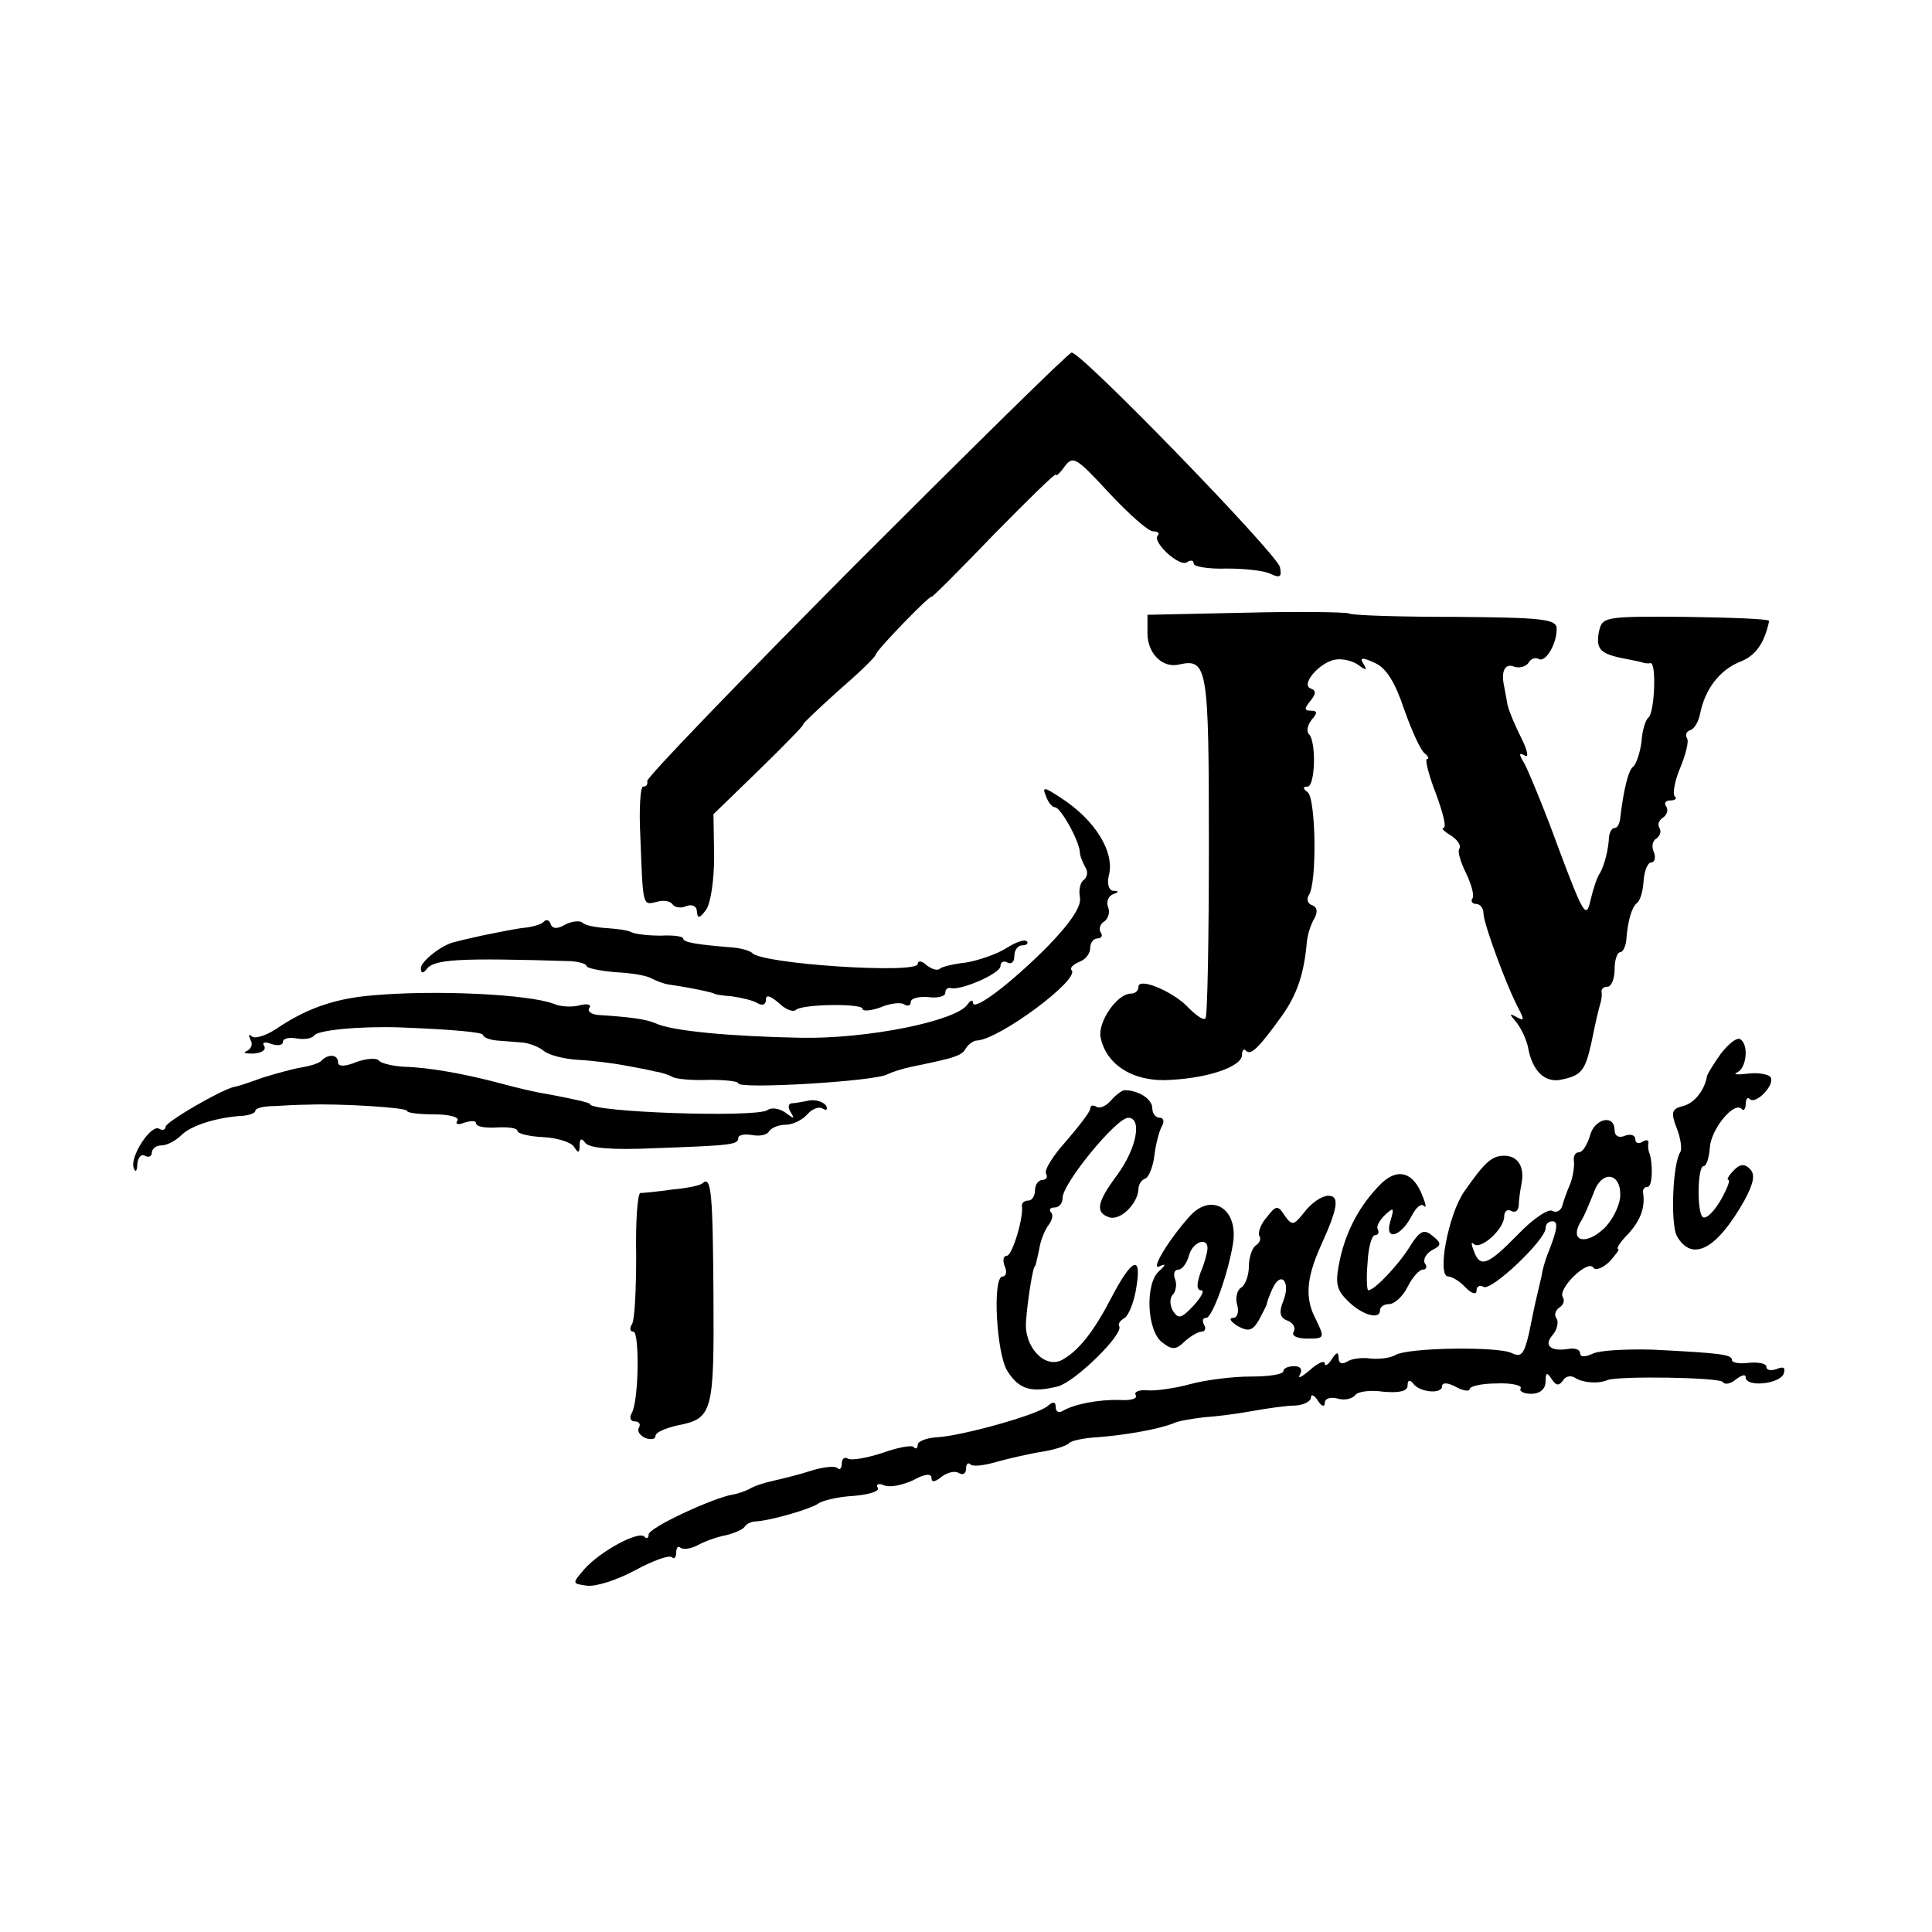 <?xml version="1.0" standalone="no"?>
<!DOCTYPE svg PUBLIC "-//W3C//DTD SVG 20010904//EN"
 "http://www.w3.org/TR/2001/REC-SVG-20010904/DTD/svg10.dtd">
<svg version="1.0" xmlns="http://www.w3.org/2000/svg"
 width="280pt" height="280pt" viewBox="0 0 280 280"
 preserveAspectRatio="xMidYMid meet">
<g transform="translate(0,280) scale(0.1,-0.1)"
fill="#000000" stroke="none">
<path d="M1240 1982 c-168 -169 -304 -310 -302 -314 1 -5 -1 -8 -6 -8 -4 0 -6
-33 -4 -72 4 -103 3 -100 24 -95 10 3 20 1 23 -4 3 -4 12 -6 20 -2 9 3 15 -1
15 -8 1 -11 4 -10 13 2 7 9 12 44 12 78 l-1 61 67 65 c37 36 65 65 63 65 -2 0
20 21 50 48 30 26 55 50 55 53 1 7 81 89 81 84 0 -2 41 39 90 90 50 51 90 90
90 87 0 -3 6 2 13 12 12 16 17 13 64 -38 29 -31 57 -56 64 -56 7 0 10 -3 7 -6
-9 -9 31 -46 42 -39 6 4 10 3 10 -2 0 -4 21 -8 48 -7 26 0 55 -3 64 -8 13 -6
16 -4 13 10 -3 18 -289 313 -302 311 -4 0 -145 -139 -313 -307z"/>
<path d="M1804 1912 l-141 -3 0 -27 c0 -29 22 -51 46 -45 41 9 43 -4 43 -261
0 -136 -2 -250 -5 -252 -3 -3 -13 4 -24 15 -22 24 -73 45 -73 31 0 -6 -5 -10
-11 -10 -20 0 -48 -41 -44 -63 8 -41 49 -66 102 -62 57 3 103 20 103 36 0 7 3
10 6 6 7 -7 19 5 52 51 22 31 32 61 36 107 1 11 6 26 11 34 5 10 4 16 -3 19
-7 2 -9 9 -5 15 12 18 10 141 -2 149 -7 5 -7 8 0 8 11 0 13 65 2 76 -4 4 -2
13 4 21 9 10 8 13 -1 13 -10 0 -10 3 -1 14 8 10 9 15 1 18 -16 5 12 38 35 42
11 2 26 -2 34 -8 11 -8 13 -8 7 2 -6 9 -2 10 17 1 16 -7 29 -28 42 -67 11 -31
24 -60 30 -64 5 -4 7 -8 3 -8 -3 0 2 -22 13 -50 10 -27 16 -50 11 -50 -4 0 1
-5 11 -11 9 -6 15 -14 12 -19 -3 -4 2 -20 10 -36 7 -15 12 -31 9 -36 -3 -4 0
-8 5 -8 6 0 11 -6 11 -14 0 -14 34 -107 52 -140 7 -14 7 -16 -4 -10 -11 6 -11
5 0 -8 7 -9 15 -26 17 -38 6 -32 24 -49 46 -45 31 6 36 13 45 52 8 39 10 47
14 61 1 4 2 10 1 15 0 4 3 7 9 7 5 0 10 11 10 25 0 14 4 25 8 25 4 0 8 8 9 18
2 28 8 47 15 53 5 3 9 17 10 32 1 15 6 27 11 27 5 0 7 7 4 15 -4 8 -2 17 4 20
5 4 7 10 4 15 -3 5 -1 11 5 15 6 4 8 11 5 16 -4 5 -1 9 6 9 7 0 10 3 6 6 -3 4
0 22 8 41 8 19 13 39 10 43 -3 5 -1 10 5 12 6 2 12 13 14 24 7 35 28 63 58 75
23 9 35 27 42 59 1 3 -54 5 -121 6 -121 1 -121 0 -126 -23 -4 -24 2 -31 40
-38 10 -2 20 -4 23 -5 3 -1 8 -2 12 -1 9 1 6 -72 -3 -79 -4 -3 -9 -18 -10 -35
-2 -16 -8 -33 -12 -36 -7 -5 -14 -33 -19 -76 -1 -7 -4 -13 -8 -13 -4 0 -7 -6
-8 -12 -1 -21 -7 -42 -13 -53 -4 -5 -10 -23 -14 -40 -6 -27 -10 -21 -46 75
-21 58 -44 113 -50 124 -8 13 -8 16 1 11 6 -4 4 7 -5 25 -9 18 -18 39 -20 48
-2 10 -4 22 -5 27 -5 22 1 34 14 29 8 -3 17 0 21 5 3 6 10 9 15 6 10 -6 27 23
26 45 -1 13 -24 15 -146 16 -80 0 -150 2 -155 5 -6 2 -74 3 -151 1z"/>
<path d="M1516 1646 c3 -9 9 -16 13 -16 8 0 35 -48 36 -65 0 -5 4 -15 8 -22 4
-6 3 -14 -2 -18 -5 -3 -8 -14 -6 -25 3 -13 -13 -37 -48 -73 -53 -53 -107 -94
-107 -80 0 5 -4 3 -8 -3 -17 -24 -146 -50 -242 -48 -104 2 -187 10 -210 21
-14 6 -36 9 -83 12 -10 1 -16 5 -13 10 4 5 -3 7 -14 4 -11 -3 -28 -2 -37 2
-35 14 -174 21 -268 12 -52 -5 -92 -19 -136 -49 -14 -9 -30 -14 -34 -10 -5 4
-5 2 -2 -5 4 -6 1 -13 -5 -16 -7 -3 -3 -4 9 -4 12 1 19 5 16 11 -4 5 1 7 10 3
10 -3 17 -2 17 3 0 5 9 7 20 5 11 -2 22 0 25 4 4 8 66 14 125 12 77 -3 120 -7
120 -11 0 -3 9 -7 20 -8 11 -1 28 -2 38 -3 9 -1 23 -6 30 -12 7 -6 30 -12 50
-13 20 -1 51 -5 67 -8 17 -3 37 -7 45 -9 8 -1 20 -5 25 -8 6 -3 29 -5 53 -4
23 0 42 -2 42 -5 0 -9 200 3 216 13 6 3 21 8 35 11 64 13 73 16 79 27 4 6 11
11 16 11 33 2 150 89 137 102 -3 3 2 8 11 12 9 3 16 12 16 20 0 8 5 14 11 14
5 0 8 4 4 9 -3 5 0 13 6 16 5 4 8 13 5 20 -3 8 0 16 7 19 9 3 9 5 0 5 -6 1 -9
10 -6 22 9 34 -20 81 -70 113 -24 16 -27 16 -21 2z"/>
<path d="M788 1464 c-4 -4 -18 -8 -32 -9 -13 -2 -39 -7 -58 -11 -18 -4 -35 -8
-38 -9 -18 -3 -50 -28 -50 -38 0 -8 3 -8 8 -2 10 15 47 17 210 12 12 -1 22 -4
22 -7 0 -3 19 -7 42 -9 23 -1 46 -5 52 -9 6 -3 18 -8 26 -9 35 -5 65 -12 65
-13 0 -1 12 -3 26 -4 14 -2 31 -6 37 -10 7 -4 12 -2 12 5 0 8 6 6 18 -4 10
-10 21 -14 25 -11 8 9 97 10 97 2 0 -4 12 -3 26 2 14 6 30 8 35 4 5 -3 9 -1 9
4 0 5 11 8 25 7 14 -2 25 1 25 6 0 5 3 8 8 7 14 -4 72 21 72 32 0 6 5 8 10 5
6 -3 10 1 10 9 0 9 5 16 12 16 6 0 9 3 6 6 -4 3 -17 -2 -31 -11 -13 -8 -39
-17 -57 -20 -18 -2 -35 -6 -38 -9 -3 -3 -11 -1 -19 5 -7 7 -13 7 -13 2 0 -15
-228 0 -240 16 -3 3 -16 7 -30 8 -49 4 -70 7 -70 13 0 3 -15 5 -32 4 -18 0
-37 2 -43 5 -5 3 -22 5 -37 6 -15 1 -31 4 -34 8 -4 3 -15 2 -25 -3 -11 -7 -19
-6 -21 1 -2 6 -7 7 -10 3z"/>
<path d="M2494 1273 c-10 -14 -19 -29 -20 -32 -3 -20 -18 -40 -35 -44 -16 -4
-18 -9 -9 -32 6 -15 8 -31 5 -35 -11 -18 -14 -102 -5 -121 22 -39 58 -20 98
51 14 26 16 38 8 46 -8 8 -15 7 -24 -3 -7 -7 -10 -13 -7 -13 3 0 -2 -13 -11
-29 -10 -17 -21 -28 -26 -25 -9 6 -8 74 1 74 4 0 8 12 9 27 2 27 35 67 46 56
3 -4 6 0 6 7 0 7 3 11 6 7 9 -8 37 21 30 32 -3 4 -18 7 -33 5 -16 -2 -22 -1
-15 2 13 6 17 40 4 48 -5 3 -17 -7 -28 -21z"/>
<path d="M466 1263 c-3 -4 -17 -8 -29 -10 -12 -2 -38 -9 -57 -15 -19 -7 -37
-13 -40 -13 -19 -4 -100 -51 -100 -58 0 -4 -4 -6 -9 -3 -12 8 -44 -42 -37 -57
2 -7 5 -4 5 6 1 10 6 15 11 12 5 -3 10 -1 10 4 0 6 6 11 14 11 8 0 21 7 29 15
14 14 52 26 90 28 9 1 17 4 17 7 0 4 12 7 28 7 15 1 36 2 47 2 44 2 145 -4
145 -9 0 -3 18 -5 39 -5 22 0 37 -4 34 -9 -4 -5 1 -7 10 -3 10 3 17 3 17 -1 0
-5 14 -7 30 -6 17 1 30 -1 30 -5 0 -4 17 -8 37 -9 20 -1 40 -7 45 -14 6 -10 8
-9 8 2 0 10 3 11 8 4 5 -8 39 -11 102 -8 111 4 120 5 120 15 0 4 9 6 20 4 11
-2 22 0 25 6 4 5 14 9 24 9 10 0 24 7 31 15 7 8 17 12 23 8 5 -3 7 -1 4 5 -4
5 -15 9 -25 7 -9 -2 -21 -4 -25 -4 -5 -1 -5 -7 -1 -13 6 -10 5 -10 -7 -1 -8 6
-20 9 -27 4 -18 -11 -257 -3 -257 9 0 2 -27 8 -65 15 -14 2 -43 9 -65 15 -53
14 -103 23 -140 24 -16 1 -33 5 -36 9 -3 4 -18 3 -32 -2 -17 -7 -27 -7 -27 -1
0 12 -14 13 -24 3z"/>
<path d="M1610 1205 c-7 -8 -16 -12 -21 -9 -5 3 -9 2 -9 -3 0 -4 -16 -25 -35
-47 -19 -21 -32 -42 -29 -47 3 -5 0 -9 -5 -9 -6 0 -11 -7 -11 -15 0 -8 -4 -15
-10 -15 -5 0 -9 -3 -9 -7 3 -17 -14 -73 -22 -73 -5 0 -6 -7 -3 -15 4 -8 2 -15
-3 -15 -15 0 -9 -112 7 -137 17 -27 35 -32 74 -22 26 8 95 76 88 87 -2 3 1 8
8 12 6 4 14 24 17 45 8 48 -7 41 -37 -17 -25 -48 -47 -76 -71 -89 -25 -13 -55
19 -52 56 2 29 10 80 13 80 1 0 3 11 6 24 2 14 9 30 14 36 5 7 7 15 3 18 -3 4
-1 7 5 7 7 0 12 6 12 14 0 21 78 116 95 116 21 0 12 -45 -16 -83 -29 -39 -32
-54 -12 -61 16 -6 42 19 43 41 0 6 4 13 10 15 5 2 11 17 13 33 2 17 7 36 11
43 4 7 2 12 -3 12 -6 0 -11 6 -11 14 0 13 -20 26 -40 26 -4 0 -13 -7 -20 -15z"/>
<path d="M2304 1153 c-4 -12 -10 -23 -16 -23 -5 0 -8 -6 -7 -12 1 -7 -1 -22
-5 -33 -5 -11 -10 -26 -12 -33 -2 -7 -9 -10 -14 -7 -6 4 -29 -12 -50 -34 -44
-45 -55 -49 -64 -24 -4 10 -4 14 0 10 10 -9 44 22 44 40 0 8 5 11 10 8 6 -3
10 0 11 7 0 7 2 22 4 32 5 25 -5 41 -25 41 -18 0 -28 -9 -58 -52 -23 -33 -40
-123 -23 -123 5 0 17 -7 25 -16 9 -9 16 -11 16 -4 0 6 5 8 10 5 11 -7 90 68
90 85 0 6 4 10 10 10 9 0 7 -13 -8 -50 -3 -8 -7 -22 -8 -30 -2 -8 -5 -22 -7
-30 -2 -8 -7 -32 -11 -52 -7 -30 -11 -36 -25 -29 -20 10 -152 8 -169 -3 -7 -4
-22 -6 -35 -5 -12 2 -28 0 -34 -4 -8 -5 -13 -3 -13 5 0 9 -3 9 -10 -2 -5 -8
-10 -11 -10 -6 0 5 -10 1 -22 -10 -12 -10 -18 -13 -14 -6 4 7 1 12 -8 12 -9 0
-16 -3 -16 -7 0 -5 -21 -8 -48 -8 -26 0 -65 -5 -87 -11 -22 -6 -50 -10 -62 -9
-12 1 -20 -2 -17 -7 3 -5 -7 -8 -23 -7 -30 1 -67 -6 -83 -16 -6 -3 -10 -1 -10
6 0 8 -4 8 -12 1 -16 -13 -124 -43 -160 -45 -16 -1 -28 -6 -28 -11 0 -5 -3 -7
-6 -3 -3 3 -24 -1 -46 -9 -22 -7 -44 -11 -49 -8 -5 3 -9 0 -9 -7 0 -7 -3 -10
-6 -7 -3 4 -20 2 -37 -3 -18 -6 -43 -12 -56 -15 -14 -3 -29 -8 -35 -12 -6 -3
-17 -7 -24 -8 -29 -5 -122 -48 -122 -58 0 -5 -3 -7 -6 -3 -9 9 -65 -22 -87
-47 -18 -21 -18 -21 3 -24 13 -2 44 8 70 22 26 14 50 23 54 19 3 -3 6 0 6 7 0
7 3 10 6 7 4 -3 15 -2 26 4 11 6 29 12 40 14 12 3 24 8 27 12 3 5 11 8 16 8
21 1 80 18 91 26 5 4 29 10 51 11 23 2 39 7 35 12 -3 5 2 7 10 3 9 -3 27 1 42
8 16 9 26 10 26 3 0 -7 5 -6 15 2 8 6 19 9 25 5 5 -3 10 -1 10 6 0 7 3 10 6 7
3 -4 20 -2 37 3 18 5 48 12 67 15 19 3 37 9 40 13 3 3 21 7 40 8 39 3 87 11
110 20 8 4 29 7 45 9 17 1 48 5 70 9 22 4 50 8 63 8 12 1 22 6 22 12 0 5 5 3
10 -5 5 -8 10 -10 10 -3 0 6 8 9 19 6 10 -3 21 0 25 5 3 5 21 8 41 5 24 -2 35
1 35 9 0 8 3 9 8 3 9 -13 42 -16 42 -4 0 6 9 5 20 -1 11 -6 20 -7 20 -3 0 4
18 8 39 8 22 1 37 -3 35 -7 -3 -4 4 -8 15 -8 13 0 21 7 21 18 0 13 2 14 9 3 6
-9 10 -10 16 -2 4 7 12 8 18 4 11 -7 33 -9 47 -3 16 6 162 4 167 -3 2 -4 11
-3 19 4 8 6 14 8 14 3 0 -15 49 -10 55 5 3 9 0 11 -10 7 -8 -3 -15 -2 -15 3 0
5 -11 7 -25 6 -14 -2 -25 0 -25 4 0 8 -16 10 -115 15 -38 1 -78 -1 -87 -6 -11
-5 -18 -5 -18 1 0 5 -8 8 -17 6 -26 -4 -36 5 -23 20 7 8 9 19 6 24 -4 5 -2 12
4 16 6 4 8 10 5 15 -8 12 36 55 44 43 3 -5 14 -1 24 9 9 10 15 18 12 18 -3 0
3 10 15 22 18 20 25 39 21 61 0 4 3 7 7 7 7 0 8 34 2 50 -1 3 -2 9 -1 13 1 5
-3 6 -9 2 -5 -3 -10 -2 -10 4 0 6 -7 8 -15 5 -9 -4 -15 0 -15 8 0 24 -30 17
-36 -9z m44 -89 c-2 -14 -12 -34 -24 -45 -26 -24 -49 -18 -34 9 6 9 14 29 20
44 12 34 41 28 38 -8z"/>
<path d="M1999 1082 c-29 -30 -48 -66 -57 -107 -7 -33 -6 -43 10 -59 20 -21
48 -30 48 -15 0 5 6 9 13 9 8 0 20 11 27 25 7 14 17 25 22 25 5 0 7 4 3 9 -3
6 2 14 10 19 14 7 15 10 1 21 -12 10 -18 8 -33 -16 -16 -26 -51 -63 -60 -63
-2 0 -3 18 -1 40 1 22 6 40 11 40 4 0 6 3 4 8 -3 4 2 13 10 21 13 12 14 11 8
-9 -9 -29 15 -23 31 8 6 12 14 19 18 14 4 -4 2 5 -5 21 -14 30 -36 34 -60 9z"/>
<path d="M1018 1085 c-3 -3 -22 -7 -44 -9 -21 -3 -42 -5 -46 -5 -4 -1 -7 -41
-6 -90 0 -48 -2 -93 -6 -100 -4 -6 -3 -11 2 -11 9 0 8 -103 -3 -119 -3 -6 -1
-11 5 -11 6 0 9 -4 6 -9 -3 -5 1 -11 9 -15 8 -3 15 -2 15 3 0 5 14 11 31 15
52 10 54 18 53 189 -1 148 -3 174 -16 162z"/>
<path d="M1891 1044 c-16 -20 -18 -21 -29 -6 -10 16 -13 15 -26 -2 -9 -10 -13
-22 -11 -27 3 -4 1 -10 -5 -14 -5 -3 -10 -17 -10 -30 0 -13 -5 -27 -11 -31 -6
-3 -9 -15 -6 -25 3 -11 0 -19 -6 -19 -7 0 -3 -6 7 -12 15 -8 21 -7 30 8 6 11
11 21 12 24 0 3 4 13 8 22 12 27 27 11 16 -17 -7 -17 -5 -25 6 -29 8 -3 12
-10 9 -16 -4 -6 5 -10 20 -10 25 0 25 1 12 28 -16 30 -14 59 7 106 25 55 28
73 11 73 -9 0 -24 -10 -34 -23z"/>
<path d="M1723 1036 c-31 -35 -57 -79 -42 -71 9 4 9 2 -1 -7 -21 -18 -18 -88
5 -104 14 -11 20 -10 32 2 8 7 19 14 24 14 6 0 7 5 4 10 -3 6 -2 10 3 10 9 0
32 64 39 108 8 51 -32 75 -64 38z m27 -45 c0 -5 -4 -21 -10 -35 -6 -17 -6 -26
1 -26 5 0 0 -10 -11 -22 -18 -19 -22 -20 -30 -8 -5 9 -5 19 0 24 4 4 6 15 3
22 -3 8 -1 14 5 14 5 0 12 9 15 20 5 20 27 28 27 11z"/>
</g>
</svg>

